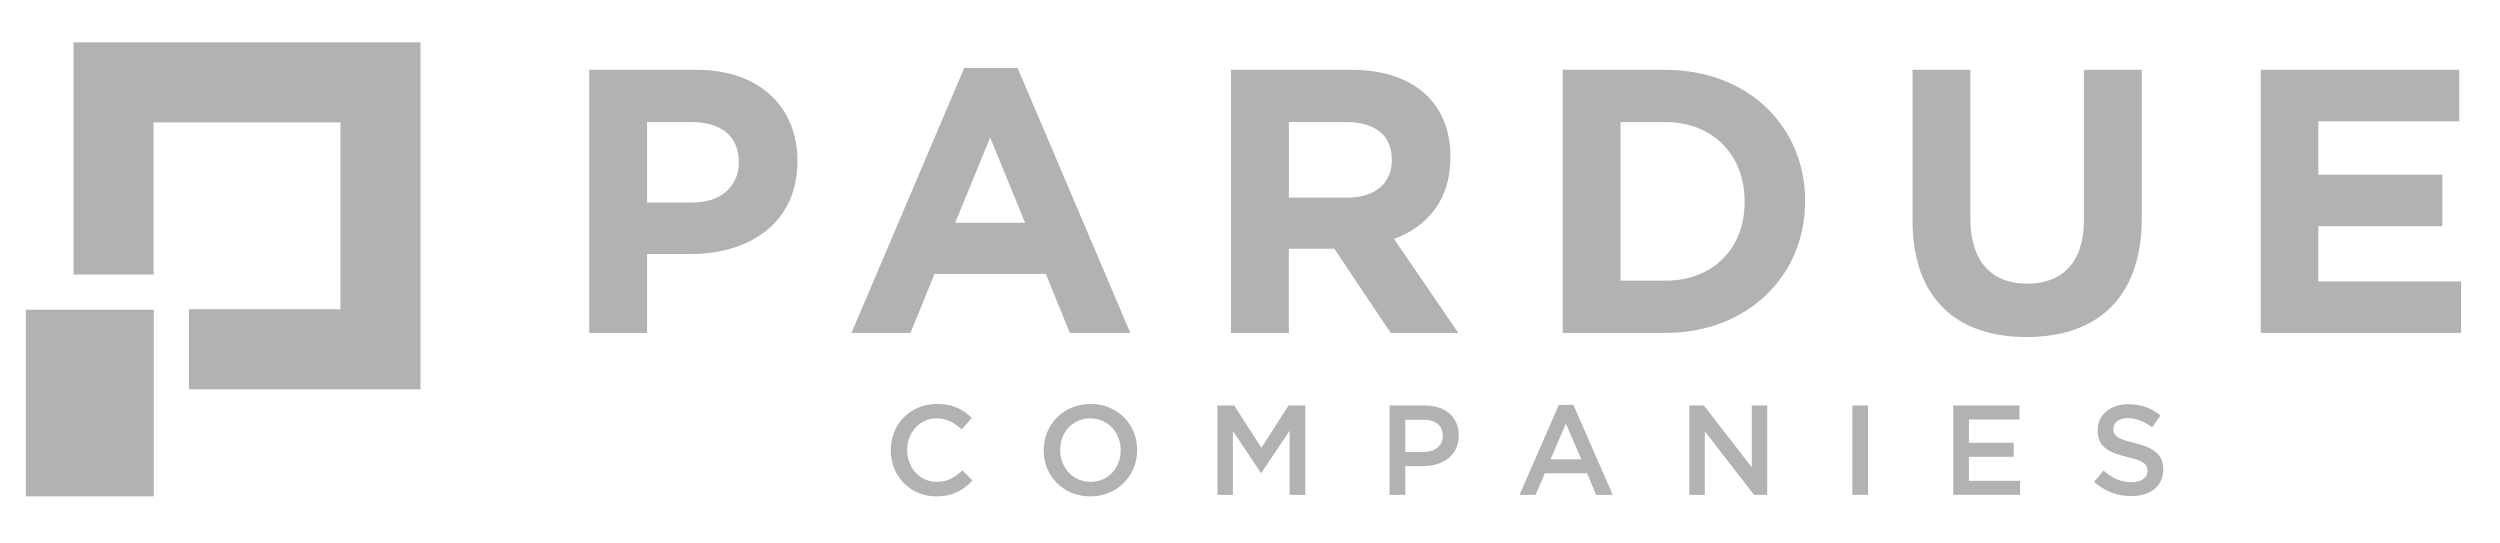 <?xml version="1.0" encoding="UTF-8"?><svg id="a" xmlns="http://www.w3.org/2000/svg" viewBox="0 0 665.222 144.564"><defs><style>.b{fill:#b2b2b2;}</style></defs><g><path class="b" d="M156.788,18.581h28.601c16.698,0,26.799,9.904,26.799,24.2v.201c0,16.199-12.599,24.603-28.299,24.603h-11.702v20.998h-15.399V18.581Zm27.599,35.303c7.699,0,12.201-4.602,12.201-10.6v-.201c0-6.899-4.799-10.6-12.498-10.6h-11.903v21.401h12.201Z"/><path class="b" d="M256.569,18.082h14.2l30.001,70.501h-16.099l-6.4-15.7h-29.603l-6.4,15.7h-15.7l30.001-70.501Zm16.199,41.2l-9.3-22.7-9.296,22.7h18.596Z"/><path class="b" d="M327.542,18.581h32c8.902,0,15.801,2.502,20.403,7.1,3.898,3.902,5.998,9.401,5.998,16.002v.201c0,11.3-6.098,18.4-15.001,21.698l17.1,25.001h-17.997l-15.001-22.398h-12.1v22.398h-15.403V18.581Zm31.003,34.004c7.498,0,11.798-4.003,11.798-9.9v-.201c0-6.601-4.598-10-12.1-10h-15.298v20.101h15.6Z"/><path class="b" d="M415.822,18.581h27.302c22,0,37.197,15.101,37.197,34.804v.197c0,19.703-15.197,35.001-37.197,35.001h-27.302V18.581Zm27.302,56.104c12.599,0,21.099-8.5,21.099-20.902v-.201c0-12.398-8.5-21.099-21.099-21.099h-11.903v42.202h11.903Z"/><path class="b" d="M508.896,58.582V18.581h15.399V58.184c0,11.4,5.7,17.297,15.101,17.297s15.101-5.7,15.101-16.799V18.581h15.399V58.084c0,21.199-11.899,31.598-30.701,31.598s-30.299-10.499-30.299-31.099Z"/><path class="b" d="M601.572,18.581h52.801v13.701h-37.504v14.2h33.002v13.701h-33.002v14.699h38.002v13.701h-53.3V18.581Z"/></g><g><path class="b" d="M237.018,119.853v-.07c0-6.759,5.066-12.297,12.266-12.297,4.383,0,7.03,1.527,9.309,3.701l-2.686,3.093c-1.903-1.767-3.942-2.957-6.658-2.957-4.519,0-7.848,3.74-7.848,8.39v.07c0,4.655,3.294,8.425,7.848,8.425,2.922,0,4.79-1.155,6.829-3.058l2.682,2.717c-2.476,2.581-5.197,4.213-9.646,4.213-6.929,0-12.096-5.403-12.096-12.227Z"/><path class="b" d="M277.72,119.853v-.07c0-6.693,5.162-12.297,12.468-12.297s12.398,5.538,12.398,12.227v.07c0,6.693-5.162,12.297-12.468,12.297-7.301,0-12.398-5.538-12.398-12.227Zm20.486,0v-.07c0-4.62-3.364-8.46-8.089-8.46-4.72,0-8.014,3.771-8.014,8.39v.07c0,4.62,3.36,8.425,8.084,8.425,4.72,0,8.019-3.736,8.019-8.355Z"/><path class="b" d="M323.955,107.893h4.449l7.236,11.243,7.236-11.243h4.449v23.78h-4.178v-17.052l-7.507,11.208h-.136l-7.441-11.142v16.987h-4.108v-23.78Z"/><path class="b" d="M369.748,107.893h9.375c5.573,0,9.038,3.159,9.038,7.949v.07c0,5.333-4.283,8.119-9.515,8.119h-4.72v7.642h-4.178v-23.78Zm9.034,12.367c3.163,0,5.131-1.767,5.131-4.248v-.066c0-2.787-2.004-4.248-5.131-4.248h-4.856v8.561h4.856Z"/><path class="b" d="M414.794,107.722h3.872l10.464,23.951h-4.418l-2.41-5.739h-11.247l-2.445,5.739h-4.278l10.464-23.951Zm5.976,14.506l-4.108-9.51-4.077,9.51h8.185Z"/><path class="b" d="M449.511,107.893h3.872l12.743,16.444v-16.444h4.108v23.78h-3.5l-13.111-16.917v16.917h-4.112v-23.78Z"/><path class="b" d="M492.894,107.893h4.178v23.78h-4.178v-23.78Z"/><path class="b" d="M519.732,107.893h17.634v3.736h-13.456v6.186h11.925v3.736h-11.925v6.387h13.623v3.736h-17.8v-23.78Z"/><path class="b" d="M557.205,128.209l2.511-2.988c2.279,1.969,4.589,3.088,7.511,3.088,2.581,0,4.208-1.22,4.208-2.988v-.07c0-1.697-.949-2.616-5.363-3.635-5.066-1.22-7.918-2.717-7.918-7.1v-.066c0-4.077,3.399-6.899,8.119-6.899,3.465,0,6.216,1.054,8.631,2.992l-2.244,3.159c-2.139-1.597-4.278-2.445-6.452-2.445-2.45,0-3.876,1.256-3.876,2.817v.07c0,1.833,1.089,2.651,5.674,3.736,5.026,1.225,7.612,3.023,7.612,6.964v.07c0,4.449-3.5,7.1-8.495,7.1-3.635,0-7.065-1.26-9.917-3.806Z"/></g><g><polygon class="b" points="19.563 11.27 19.563 73.052 40.869 73.052 40.869 32.577 90.583 32.577 90.583 82.292 50.282 82.292 50.282 103.599 111.889 103.599 111.889 11.27 19.563 11.27"/><rect class="b" x="6.872" y="82.413" width="34.049" height="49.654"/></g></svg>